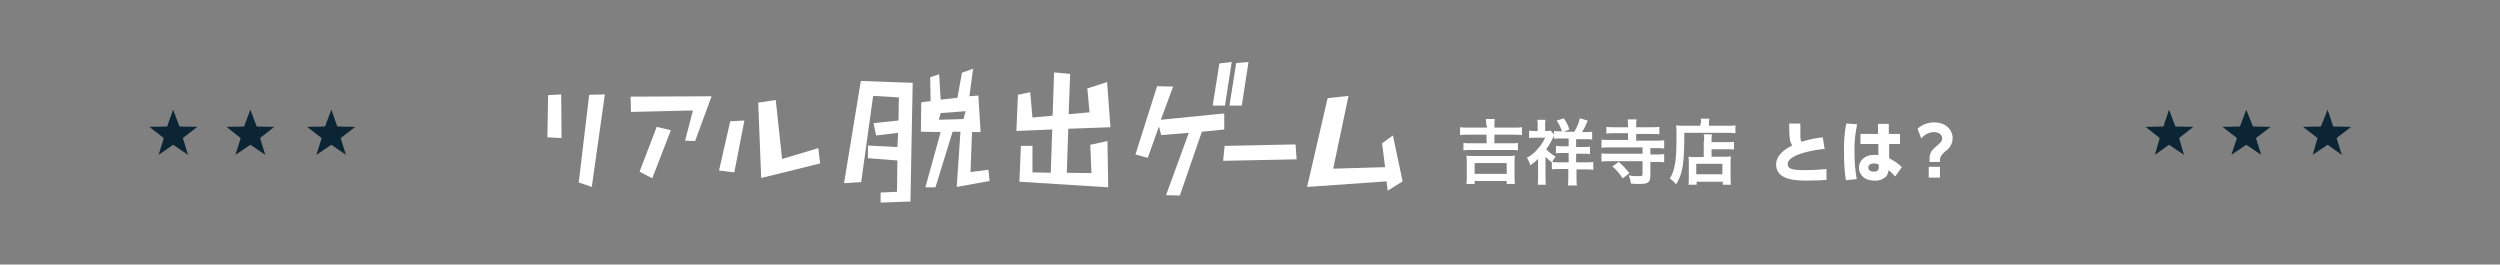 <?xml version="1.0" encoding="utf-8"?>
<!-- Generator: Adobe Illustrator 25.2.0, SVG Export Plug-In . SVG Version: 6.00 Build 0)  -->
<svg version="1.1" id="グループ_31" xmlns="http://www.w3.org/2000/svg" xmlns:xlink="http://www.w3.org/1999/xlink" x="0px"
	 y="0px" viewBox="0 0 670 70.9" style="enable-background:new 0 0 670 70.9;" xml:space="preserve">
<rect x="0" y="0" width="670" height="70.9" fill="#808080" stroke="none"/>
<style type="text/css">
	.st0{fill:#0B2534;}
	.st1{fill-rule:evenodd;clip-rule:evenodd;fill:#FFFFFF;}
	.st2{fill:#FFFFFF;}
</style>
<g>
	<g id="btn_about">
		<g>
			<polygon class="st0" points="623.8,29.4 625.3,33.9 630.1,34 626.2,37 627.6,41.5 623.8,38.8 619.8,41.5 621.1,37 617.2,34 
				622,33.9 			"/>
			<polygon class="st0" points="581.3,29.4 583,33.9 587.8,34 584,37 585.3,41.5 581.3,38.8 577.5,41.5 578.8,37 575,34 579.8,33.9 
							"/>
			<polygon class="st0" points="602,29.4 603.8,33.9 608.5,34 604.6,37 606,41.5 602,38.8 598,41.5 599.5,37 595.6,34 600.3,33.9 
							"/>
		</g>
		<g>
			<polygon class="st0" points="88.8,29.4 90.4,33.9 95.2,34 91.3,37 92.7,41.5 88.8,38.8 84.8,41.5 86.2,37 82.3,34 87.1,33.9 			
				"/>
			<polygon class="st0" points="46.4,29.4 48.1,33.9 52.9,34 49,37 50.4,41.5 46.4,38.8 42.5,41.5 43.9,37 40,34 44.8,33.9 			"/>
			<polygon class="st0" points="67.1,29.4 68.8,33.9 73.5,34 69.7,37 71.1,41.5 67.1,38.8 63.1,41.5 64.5,37 60.7,34 65.4,33.9 			
				"/>
		</g>
	</g>
</g>
<g>
	<g>
		<g id="グループ_34">
			<path id="とは_" class="st1" d="M488.5,36.8c-1.9,0.2-3.8,0.6-5.7,1.2c-0.3-0.5-0.3-1-0.3-2.5c0-1.2,0-1.7,0-2.4h-3
				c0,1.4,0,2.9,0.2,4.3c0.1,0.6,0.3,1.1,0.6,1.6c-2,1-4.3,2.6-4.3,5.1c0,4.3,5.6,4.3,8.5,4.3c2.5,0,4.1-0.1,5-0.2v-2.9
				c-1.9,0.2-3.9,0.3-5.8,0.3c-2.6,0-4.6-0.1-4.6-1.6c0-2.6,6.8-3.8,9.9-4.1L488.5,36.8z M506.2,35.9v-2.7h-2.9v2.7h-4.7v2.7h4.8v3
				c-0.4-0.1-0.7-0.1-1.1-0.1c-2.6,0-4.1,1.6-4.1,3.4c0,1.8,1.3,3.5,4.2,3.5c1.1,0.1,2.2-0.3,3-1c0.4-0.5,0.7-1.1,0.7-1.8
				c0.7,0.5,1.3,1.1,1.8,1.7l1.8-2.5c-1-1-2.2-1.8-3.4-2.4v-3.8h2.9v-2.7L506.2,35.9L506.2,35.9z M503.5,44.9c0,0.3,0,1.1-1.3,1.1
				c-1,0-1.5-0.5-1.5-1.1c0-0.8,0.8-1.1,1.6-1.1c0.4,0,0.8,0.1,1.2,0.3L503.5,44.9L503.5,44.9z M494.8,33.1
				c-0.5,2.6-0.7,5.3-0.6,7.9c0,2.4,0.1,4.9,0.5,7.3l2.9-0.3c-0.4-2.3-0.6-4.6-0.6-7c-0.1-2.6,0.2-5.2,0.7-7.7L494.8,33.1z
				 M514.9,37.1c0.8-1,2.1-1.7,3.4-1.7c1.3,0,2.2,0.7,2.2,1.7c0,0.8-0.3,1-1.8,2.3s-1.6,2.1-1.6,4h2.8c0-1.3,0.1-1.6,1.5-2.9
				c1.2-0.8,1.9-2.1,1.9-3.5c0-2.1-1.7-4.2-4.9-4.2c-1.7,0-3.3,0.6-4.5,1.7L514.9,37.1z M516.9,47.6h3v-2.9h-3V47.6z"/>
		</g>
	</g>
	<g>
		<g>
			<g>
				<g>
					<g>
						<polygon class="st2" points="146.9,25.5 146.7,36.8 150.5,37 150.4,25.3 						"/>
						<polygon class="st2" points="162.1,25.3 157.9,25.4 155.1,48.9 158.6,50.1 						"/>
						<polygon class="st2" points="186.3,37.8 190.7,25.8 169,25.9 169.1,30 185.7,29.6 183.6,37.7 						"/>
						<polygon class="st2" points="171.4,46 174.8,47.8 179.8,34.9 176,34 						"/>
						<polygon class="st2" points="199.5,32.3 195.7,32.5 192.7,45.7 196.8,46.2 						"/>
						<polygon class="st2" points="219.8,43.8 219.3,39.7 209.6,42.6 207.9,26.8 203.2,27.5 204,47.7 						"/>
						<polygon class="st2" points="226.2,49.1 230.8,48.8 234,25.7 240.9,26.1 240.8,32.3 234.1,33 234.8,36.3 240.7,35.6 
							240.5,39.4 232.6,39 232.6,42.4 240.5,43 240.4,51.4 236,51.6 236,54.3 244,54 244.6,22.2 230.7,21.7 						"/>
						<path class="st2" d="M260.1,46.1l0.4-10.7h2.3l-0.6-9.8l-2.4,0.2l1-7.4l-3,1.1l-1.2,6.7l-4.5,0.5l-0.4-6.8l-2.4,0.8l0.1,6.4
							l-2.5,0.3l-0.1,7.9l5.3,0.1L248,50.2h2.7l4.6-14.9h2.1l-1,14.8l8.8-1.6l-0.3-3L260.1,46.1z M258.8,29.8l-0.6,2.1l-6.6,0.2
							l0.5-1.8L258.8,29.8z"/>
						<polygon class="st2" points="297.6,34.1 296.7,22 291.4,23.7 292,30.1 286.4,30.6 286.8,19.8 282.5,19.4 282.1,31 276.7,31.5 
							276.1,24.7 272.8,25.4 272.4,35.1 282,34.7 281.6,46.3 276.7,46.2 276.7,39.1 276.7,39.1 276.7,39.1 273.9,39.1 273.9,39.1 
							273.6,39.1 273.2,48.7 297,50.2 296.8,37.8 292.2,38.8 292.5,46.4 285.9,46.3 286.3,34.5 						"/>
						<polygon class="st2" points="328.1,34.5 328.1,34.5 328.1,30.7 328.1,30.7 328.1,30.4 311.1,32.1 314.4,23.2 310.1,23.1 
							304.3,41.4 307.6,42.3 310.6,33.9 311.2,36.2 318.6,35.6 312.5,52.3 316.2,52.4 322.1,35.3 328.1,34.7 						"/>
						<polygon class="st2" points="325,28.3 328.3,28.3 330.1,16.6 326.8,17 						"/>
						<polygon class="st2" points="334.6,16.6 331.3,16.9 329.5,28.3 332.8,28.3 						"/>
						<polygon class="st2" points="328.2,39.1 327.8,43.1 347.5,42.7 347.2,38.7 						"/>
						<polygon class="st2" points="373.3,36.3 370.4,38.4 371.2,44.8 357.3,45.2 361.4,25.7 355.8,26.3 350.3,50.1 371.6,48.6 
							371.9,51.1 375.9,48.6 						"/>
					</g>
				</g>
			</g>
		</g>
		<g>
			<path class="st2" d="M398.3,33.6c0-0.8,0-1.3-0.1-1.7h2.4c-0.1,0.5-0.1,1-0.1,1.7v0.6h5.2c1,0,1.7,0,2.2-0.1v2.1
				c-0.6-0.1-1.3-0.1-2.2-0.1h-5.2v2.3h4.3c1,0,1.6,0,2-0.1v2c-0.5-0.1-1.2-0.1-2-0.1h-10.5c-0.9,0-1.5,0-2.1,0.1v-2
				c0.5,0.1,1.1,0.1,2.1,0.1h4.1v-2.3h-4.9c-1,0-1.6,0-2.2,0.1v-2.1c0.6,0.1,1.3,0.1,2.3,0.1h4.9v-0.6H398.3z M393,49.3
				c0.1-0.6,0.1-1.3,0.1-2.1v-3.7c0-0.7,0-1.2-0.1-1.8c0.4,0.1,0.8,0.1,1.6,0.1h9.8c0.8,0,1.1,0,1.6-0.1c-0.1,0.6-0.1,1-0.1,1.8v3.7
				c0,0.9,0,1.5,0.1,2.1h-2.2v-0.8h-8.6v0.8H393z M395.2,46.6h8.6v-2.9h-8.6V46.6z"/>
			<path class="st2" d="M416,43.6c-0.7-0.5-1.1-0.9-1.8-1.6v5.4c0,0.9,0,1.5,0.1,2.1h-2.2c0.1-0.6,0.1-1.1,0.1-2.1v-4.8
				c-0.7,0.7-1.1,1-2.1,1.7c-0.3-1-0.4-1.3-0.9-2c1.3-0.7,2.1-1.4,3-2.5c0.8-0.9,1.3-1.7,1.9-2.9h-2.8c-0.7,0-1.1,0-1.5,0.1v-2
				c0.4,0.1,0.8,0.1,1.4,0.1h0.9v-1.5c0-0.6,0-1-0.1-1.5h2.2c-0.1,0.4-0.1,0.9-0.1,1.5v1.5h0.4c0.6,0,0.8,0,1.1-0.1l1,1.2
				c-0.2,0.3-0.3,0.6-0.9,1.7c-0.3,0.6-0.7,1.3-1.3,2.1c0.7,0.8,1.4,1.3,2.5,2c-0.5,0.6-0.6,0.8-0.9,1.4c0.5,0.1,1,0.1,1.8,0.1h2.6
				V41h-1.7c-0.9,0-1.2,0-1.7,0.1v-2c0.5,0.1,0.9,0.1,1.7,0.1h1.7v-2.1h-2.1c-0.8,0-1.2,0-1.8,0.1v-2.1c0.6,0.1,0.9,0.1,1.7,0.1h0.4
				c-0.3-1-0.7-1.8-1.4-2.9l1.9-0.6c0.8,1.2,1,1.6,1.5,3l-1.5,0.6h2.8c0.7-1.1,1.2-2.3,1.5-3.6l2.1,0.6c-0.5,1.3-0.9,2.1-1.5,3.1
				h0.9c0.8,0,1.3,0,1.8-0.1v2.1c-0.5-0.1-0.9-0.1-1.8-0.1h-2.5v2.1h2c0.8,0,1.2,0,1.7-0.1v2c-0.5-0.1-0.9-0.1-1.7-0.1h-2v2.3h2.7
				c0.8,0,1.4,0,1.9-0.1v2.1c-0.6-0.1-1.1-0.1-1.8-0.1h-2.7v1.9c0,1.1,0,1.8,0.1,2.4h-2.4c0.1-0.7,0.1-1.3,0.1-2.4v-2h-2.5
				c-0.9,0-1.4,0-1.9,0.1v-2L416,43.6z"/>
			<path class="st2" d="M442.6,34.1c1,0,1.5,0,2.1-0.1v2c-0.5-0.1-1.1-0.1-2.1-0.1h-4.1v1.8h5.3c1,0,1.6,0,2.2-0.1v2.2
				c-0.6-0.1-1.3-0.1-2.2-0.1h-1.5v1.7h1.5c1,0,1.6,0,2.2-0.1v2.2c-0.6-0.1-1.3-0.1-2.2-0.1h-1.5V47c0,1.2-0.2,1.6-0.8,2
				c-0.4,0.2-1.1,0.3-2.3,0.3c-0.6,0-1.3,0-2.1-0.1c-0.1-0.7-0.2-1.2-0.6-2.2c1.1,0.2,2,0.2,2.9,0.2c0.6,0,0.8-0.1,0.8-0.5v-3.5
				h-8.8c-0.9,0-1.6,0-2.2,0.1v-2.2c0.6,0.1,1.3,0.1,2.2,0.1h8.8v-1.7h-8.8c-0.9,0-1.6,0-2.2,0.1v-2.2c0.6,0.1,1.3,0.1,2.2,0.1h4.9
				v-1.8h-3.7c-0.9,0-1.6,0-2.1,0.1V34c0.6,0.1,1.1,0.1,2.1,0.1h3.7v-0.4c0-0.8,0-1.2-0.1-1.7h2.4c-0.1,0.5-0.1,0.9-0.1,1.7v0.4
				H442.6z M434.9,47.8c-0.9-1.3-1.6-2.2-2.8-3.2l1.7-1.2c1.2,1,1.9,1.8,2.9,3L434.9,47.8z"/>
			<path class="st2" d="M455.9,33c0-0.5,0-0.8-0.1-1.2h2.3c-0.1,0.3-0.1,0.6-0.1,1.2v0.7h4.7c1.1,0,1.9,0,2.4-0.1v2.1
				c-0.6-0.1-1.4-0.1-2.4-0.1h-11.3c0,8.1-0.4,10.9-2.2,13.8c-0.6-0.7-0.9-1-1.7-1.6c0.8-1.2,1.1-2.2,1.4-3.9
				c0.3-1.6,0.4-3.7,0.4-7.4c0-1.6,0-2.2-0.1-2.9c0.7,0.1,1.4,0.1,2.2,0.1h4.3V33H455.9z M456.7,37.9c0-1,0-1.4-0.1-1.9h2.2
				c-0.1,0.4-0.1,0.8-0.1,1.9v0.2h4c1,0,1.6,0,2-0.1v2.1c-0.6-0.1-1.2-0.1-1.9-0.1h-4.1v2h3.5c0.8,0,1.2,0,1.7-0.1
				c-0.1,0.6-0.1,1.1-0.1,1.9V47c0,1.2,0,1.9,0.1,2.5h-2.2v-0.8h-7v0.8h-2.2c0.1-0.5,0.1-1.3,0.1-2.3v-3.5c0-0.7,0-1.2-0.1-1.7
				c0.5,0.1,0.9,0.1,1.7,0.1h2.4v-4.2H456.7z M454.6,46.7h7v-2.8h-7V46.7z"/>
		</g>
	</g>
</g>
</svg>
